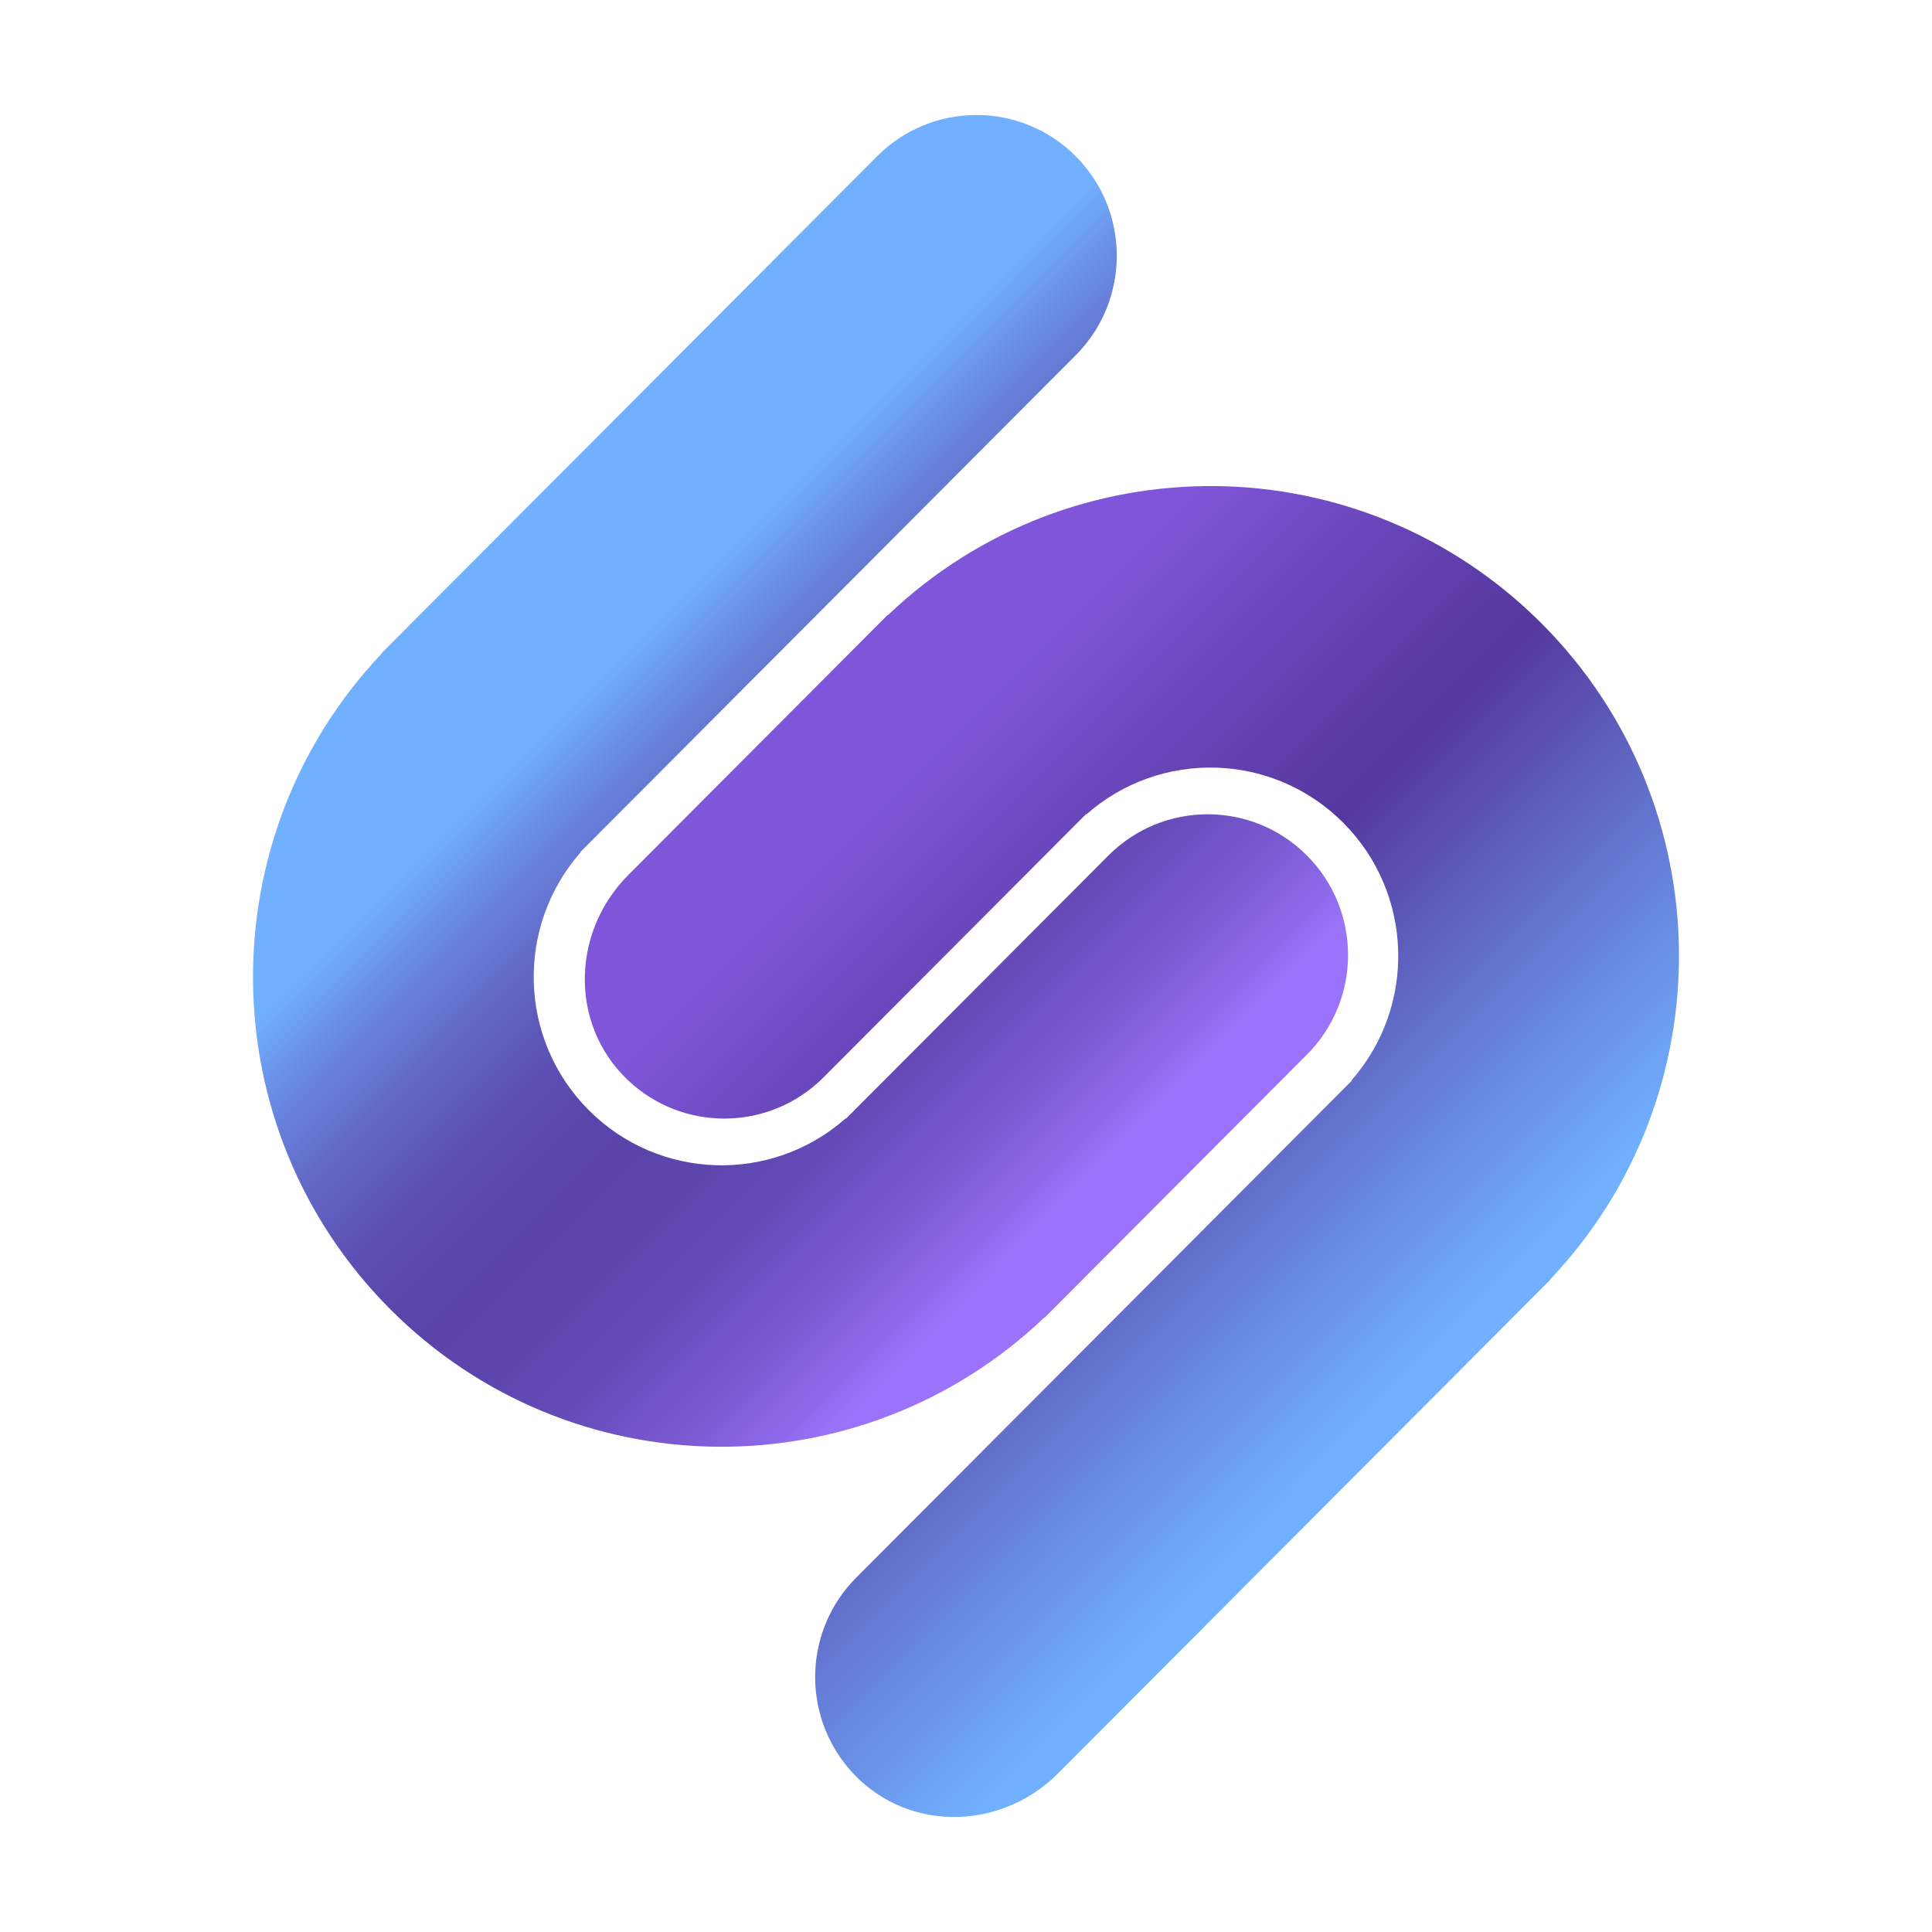 <?xml version="1.0" encoding="UTF-8"?>
<svg xmlns="http://www.w3.org/2000/svg" width="168" height="168" viewBox="0 0 168 168" fill="none">
  <path d="M76.275 13.584L33.186 56.792L33.206 56.812C18.032 72.822 18.263 98.131 33.931 113.842C49.596 129.55 74.838 129.786 90.804 114.569L90.824 114.589L113.647 91.703C118.413 86.923 118.413 79.174 113.647 74.392C108.881 69.612 101.153 69.612 96.384 74.392L89.563 81.232L73.561 97.278L73.534 97.252C67.117 102.92 57.327 102.681 51.194 96.531C45.061 90.382 44.826 80.565 50.476 74.129L50.45 74.103L65.806 58.704L93.538 30.895C98.303 26.116 98.303 18.367 93.538 13.584C88.772 8.805 81.044 8.805 76.275 13.584Z" fill="url(#paint0_linear_14_14)"></path>
  <path d="M92.016 154.195L134.813 111.28L134.793 111.26C149.968 95.25 149.736 69.941 134.068 54.23C118.404 38.522 93.161 38.286 77.196 53.503L77.176 53.483L54.64 76.081C49.484 81.251 49.544 89.668 55.114 94.387C59.909 98.449 67.091 98.214 71.612 93.683L78.433 86.843L94.436 70.797L94.462 70.823C100.879 65.155 110.669 65.394 116.802 71.544C122.935 77.694 123.17 87.51 117.52 93.946L117.547 93.972L102.19 109.372L74.459 137.18C69.938 141.713 69.706 148.915 73.757 153.724C78.463 159.313 86.853 159.373 92.013 154.199L92.016 154.195Z" fill="url(#paint1_linear_14_14)"></path>
  <defs>
    <linearGradient id="paint0_linear_14_14" x1="98.621" y1="98.695" x2="55.238" y2="55.435" gradientUnits="userSpaceOnUse">
      <stop stop-color="#9A73FA"></stop>
      <stop offset="0.05" stop-color="#8E6AEB"></stop>
      <stop offset="0.16" stop-color="#7859CF"></stop>
      <stop offset="0.28" stop-color="#674CBA"></stop>
      <stop offset="0.39" stop-color="#5E45AE"></stop>
      <stop offset="0.51" stop-color="#5B43AA"></stop>
      <stop offset="0.59" stop-color="#5B47AD"></stop>
      <stop offset="0.69" stop-color="#5E55B8"></stop>
      <stop offset="0.79" stop-color="#636BC9"></stop>
      <stop offset="0.9" stop-color="#698AE2"></stop>
      <stop offset="1" stop-color="#71B0FF"></stop>
    </linearGradient>
    <linearGradient id="paint1_linear_14_14" x1="72.148" y1="72.151" x2="121.406" y2="121.272" gradientUnits="userSpaceOnUse">
      <stop offset="0.02" stop-color="#7F56D9"></stop>
      <stop offset="0.27" stop-color="#6342B2"></stop>
      <stop offset="0.44" stop-color="#55389E"></stop>
      <stop offset="0.74" stop-color="#647AD4"></stop>
      <stop offset="1" stop-color="#71B0FF"></stop>
    </linearGradient>
  </defs>
</svg>

